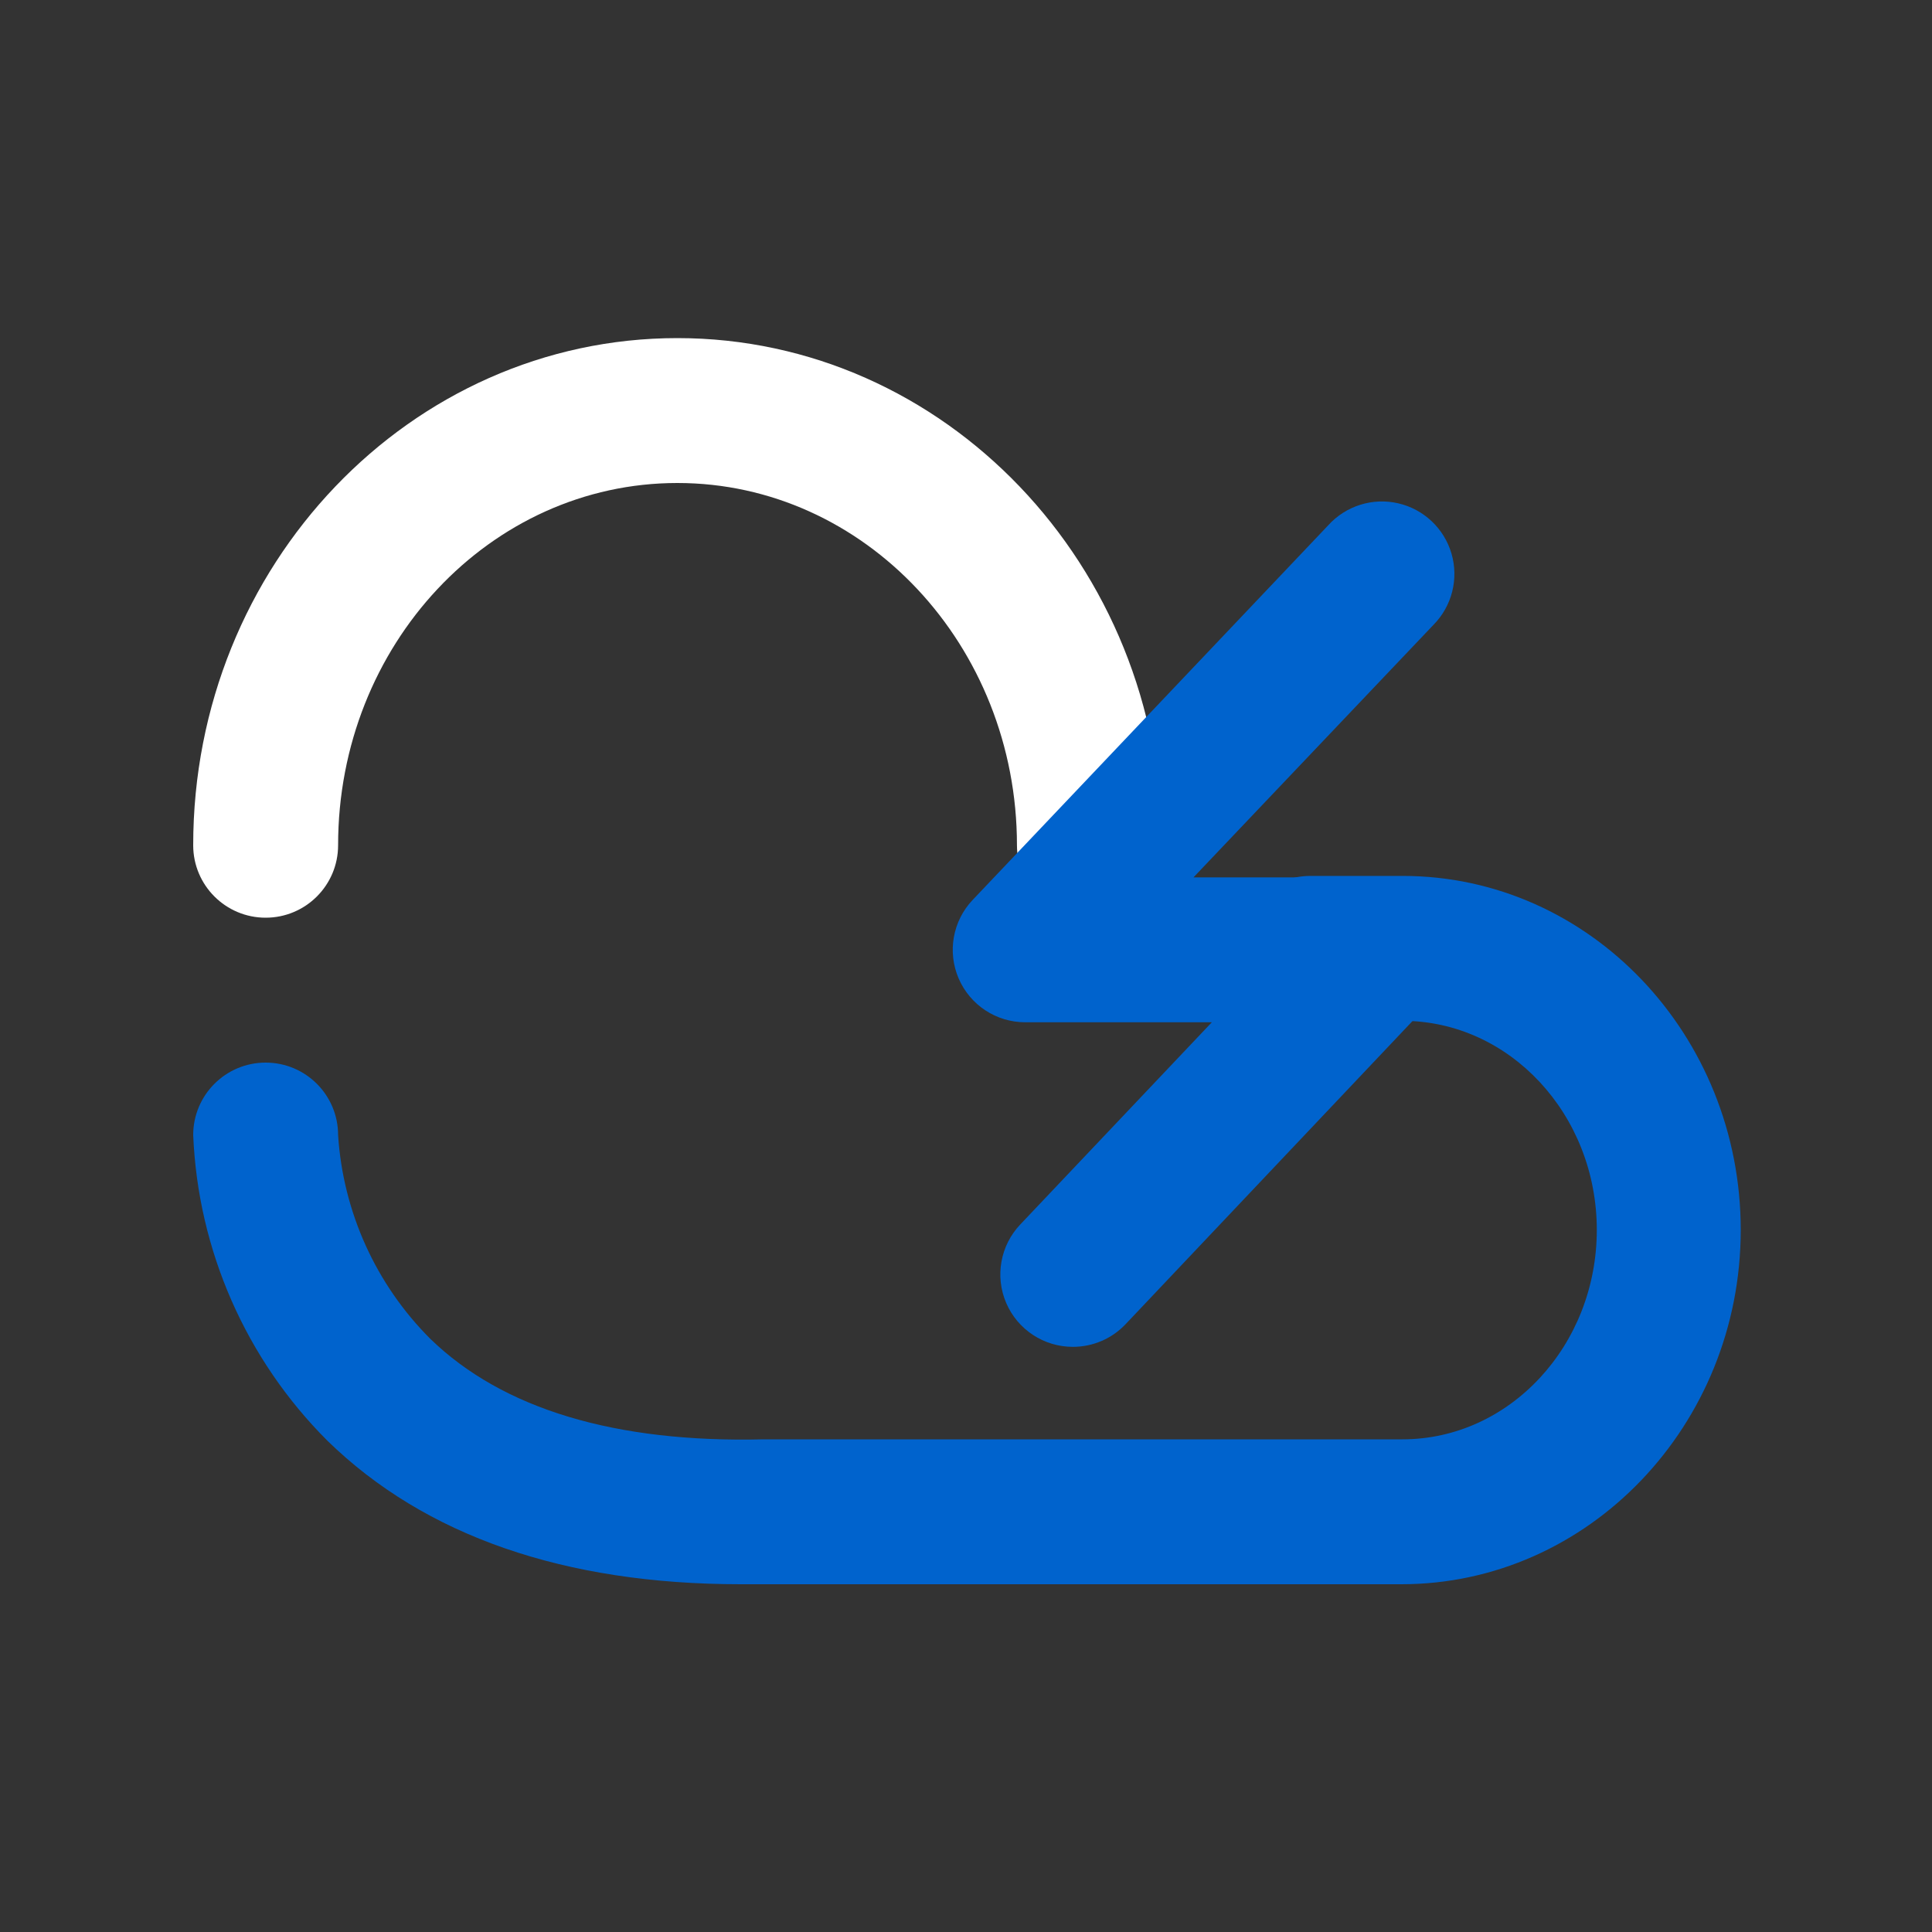 <?xml version="1.0" encoding="UTF-8"?>
<svg width="80px" height="80px" viewBox="0 0 80 80" version="1.1" xmlns="http://www.w3.org/2000/svg" xmlns:xlink="http://www.w3.org/1999/xlink">
    <rect x="0" y="0" width="80" height="80" fill="#333333" stroke="none"/>
    <title>icon/coverages/Natural disaster/white</title>
    <g id="icon/coverages/Natural-disaster/white" stroke="none" stroke-width="1" fill="none" fill-rule="evenodd">
        <g id="Iconography-Pocket-14" transform="translate(8, 14)" fill-rule="nonzero">
            <path d="M37.11,24 C35.453,24 34.11,22.657 34.11,21 C34.11,12.72 27.8,6 20.05,6 C12.3,6 6,12.7 6,21 C6,22.657 4.657,24 3,24 C1.343,24 0,22.657 0,21 C0,9.4 9,0 20.05,0 C31.1,0 40.11,9.4 40.11,21 C40.11,22.657 38.767,24 37.11,24 Z" id="Path" fill="#FFFFFF"></path>
            <path d="M22.67,51.6 C15.37,51.6 9.6,49.6 5.56,45.66 C2.182,42.288 0.198,37.769 0,33 C0,31.343 1.343,30 3,30 C4.657,30 6,31.343 6,33 C6.205,36.184 7.563,39.185 9.82,41.44 C12.82,44.35 17.49,45.75 23.63,45.6 L50.07,45.6 C54.51,45.6 58.12,41.71 58.12,36.93 C58.12,32.15 54.51,28.27 50.07,28.27 L46.26,28.27 C44.603,28.27 43.26,26.927 43.26,25.27 C43.26,23.613 44.603,22.27 46.26,22.27 L50.08,22.27 C57.82,22.27 64.08,28.85 64.08,36.93 C64.08,45.01 57.78,51.6 50.03,51.6 L22.67,51.6 Z" id="Shape" fill="#0063CD"></path>
            <path d="M36.43,41.77 C35.228,41.773 34.14,41.059 33.665,39.955 C33.191,38.851 33.421,37.57 34.25,36.7 L42.18,28.33 L34.45,28.33 C33.252,28.33 32.17,27.617 31.696,26.517 C31.222,25.417 31.448,24.141 32.27,23.27 L47,7.75 C47.73,6.944 48.838,6.597 49.897,6.841 C50.956,7.085 51.8,7.883 52.104,8.926 C52.408,9.97 52.123,11.096 51.36,11.87 L41.42,22.33 L49.15,22.33 C50.348,22.33 51.43,23.043 51.904,24.143 C52.378,25.243 52.152,26.519 51.33,27.39 L38.61,40.83 C38.043,41.43 37.255,41.77 36.43,41.77 L36.43,41.77 Z" id="Path" fill="#0063CD"></path>
        </g>
    </g>
</svg>